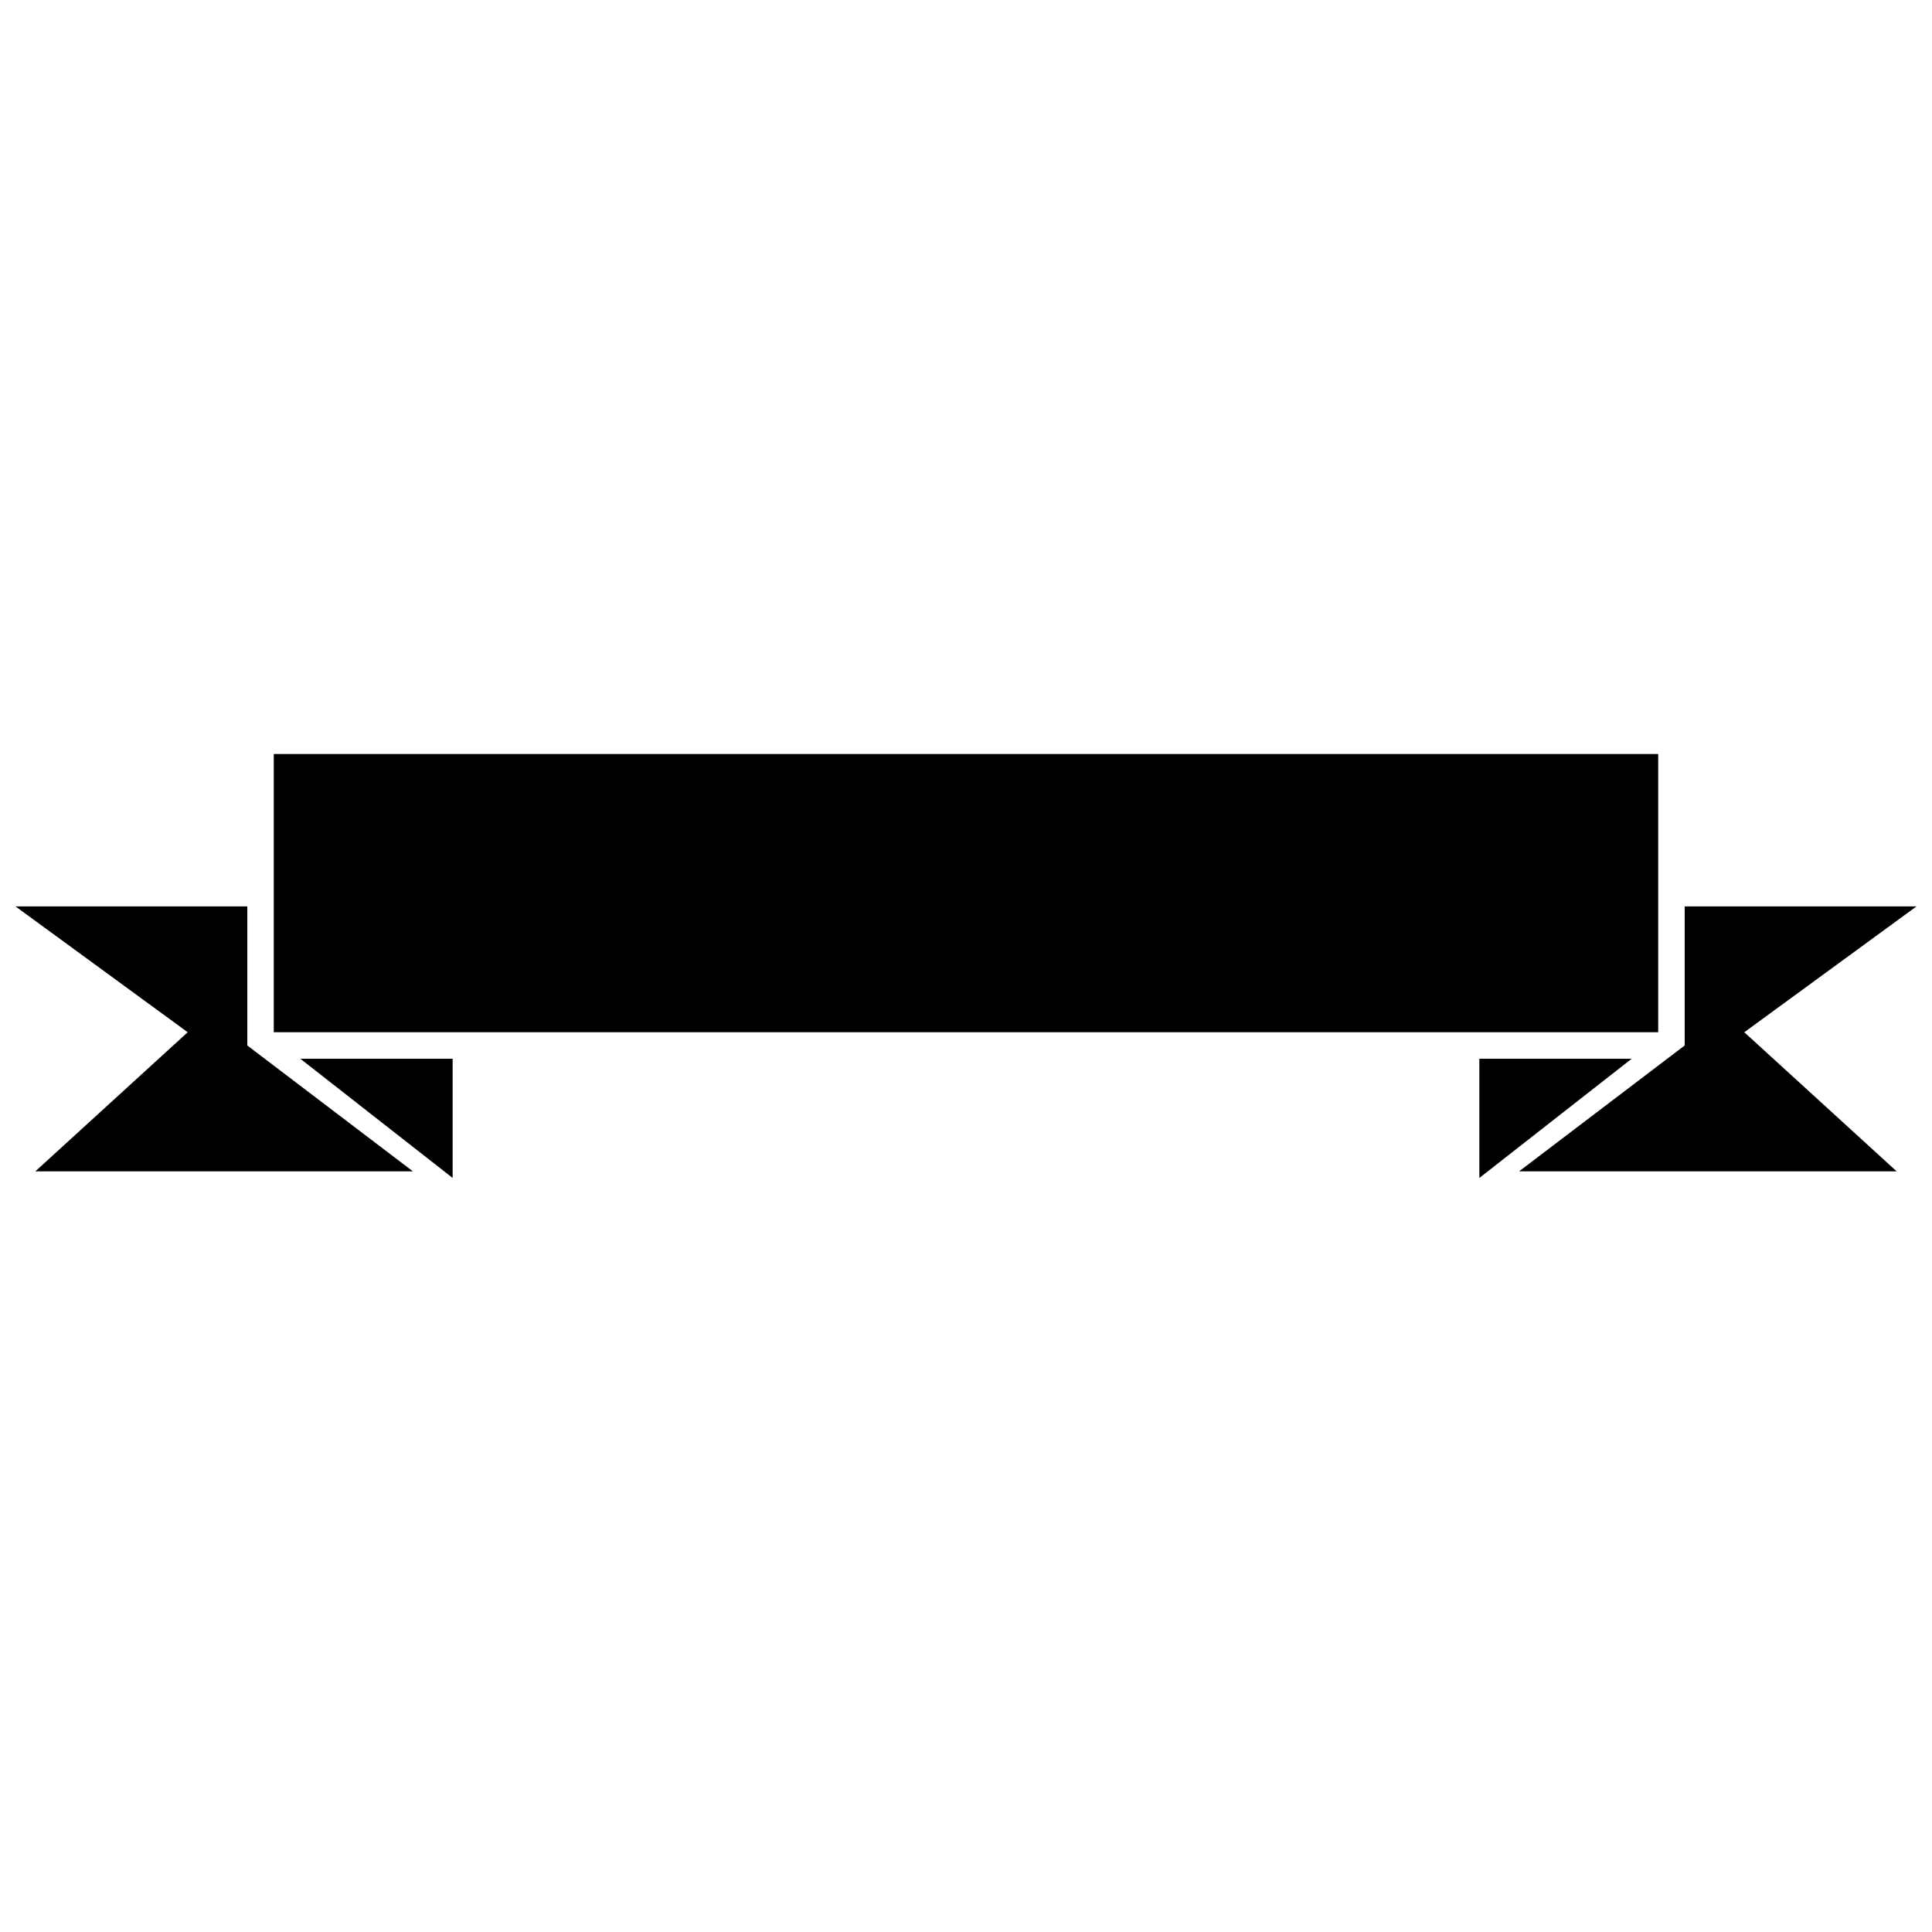 <?xml version="1.0" encoding="UTF-8"?>
<!-- Uploaded to: ICON Repo, www.svgrepo.com, Generator: ICON Repo Mixer Tools -->
<svg width="800px" height="800px" version="1.1" viewBox="144 144 512 512" xmlns="http://www.w3.org/2000/svg">
 <defs>
  <clipPath id="b">
   <path d="m148.09 384h105.91v71h-105.91z"/>
  </clipPath>
  <clipPath id="a">
   <path d="m546 384h105.9v71h-105.9z"/>
  </clipPath>
 </defs>
 <g clip-path="url(#b)">
  <path d="m209.54 384.2h-61.441l45.641 33.355-40.375 36.863h100.06l-43.883-33.355z" fill-rule="evenodd"/>
 </g>
 <g clip-path="url(#a)">
  <path d="m590.46 384.2h61.438l-45.641 33.355 40.375 36.863h-100.06l43.887-33.355z" fill-rule="evenodd"/>
 </g>
 <path d="m223.58 424.57 40.375 31.598v-31.598z" fill-rule="evenodd"/>
 <path d="m216.55 343.82h366.89v73.73h-366.89z" fill-rule="evenodd"/>
 <path d="m576.42 424.57-40.375 31.598v-31.598z" fill-rule="evenodd"/>
</svg>